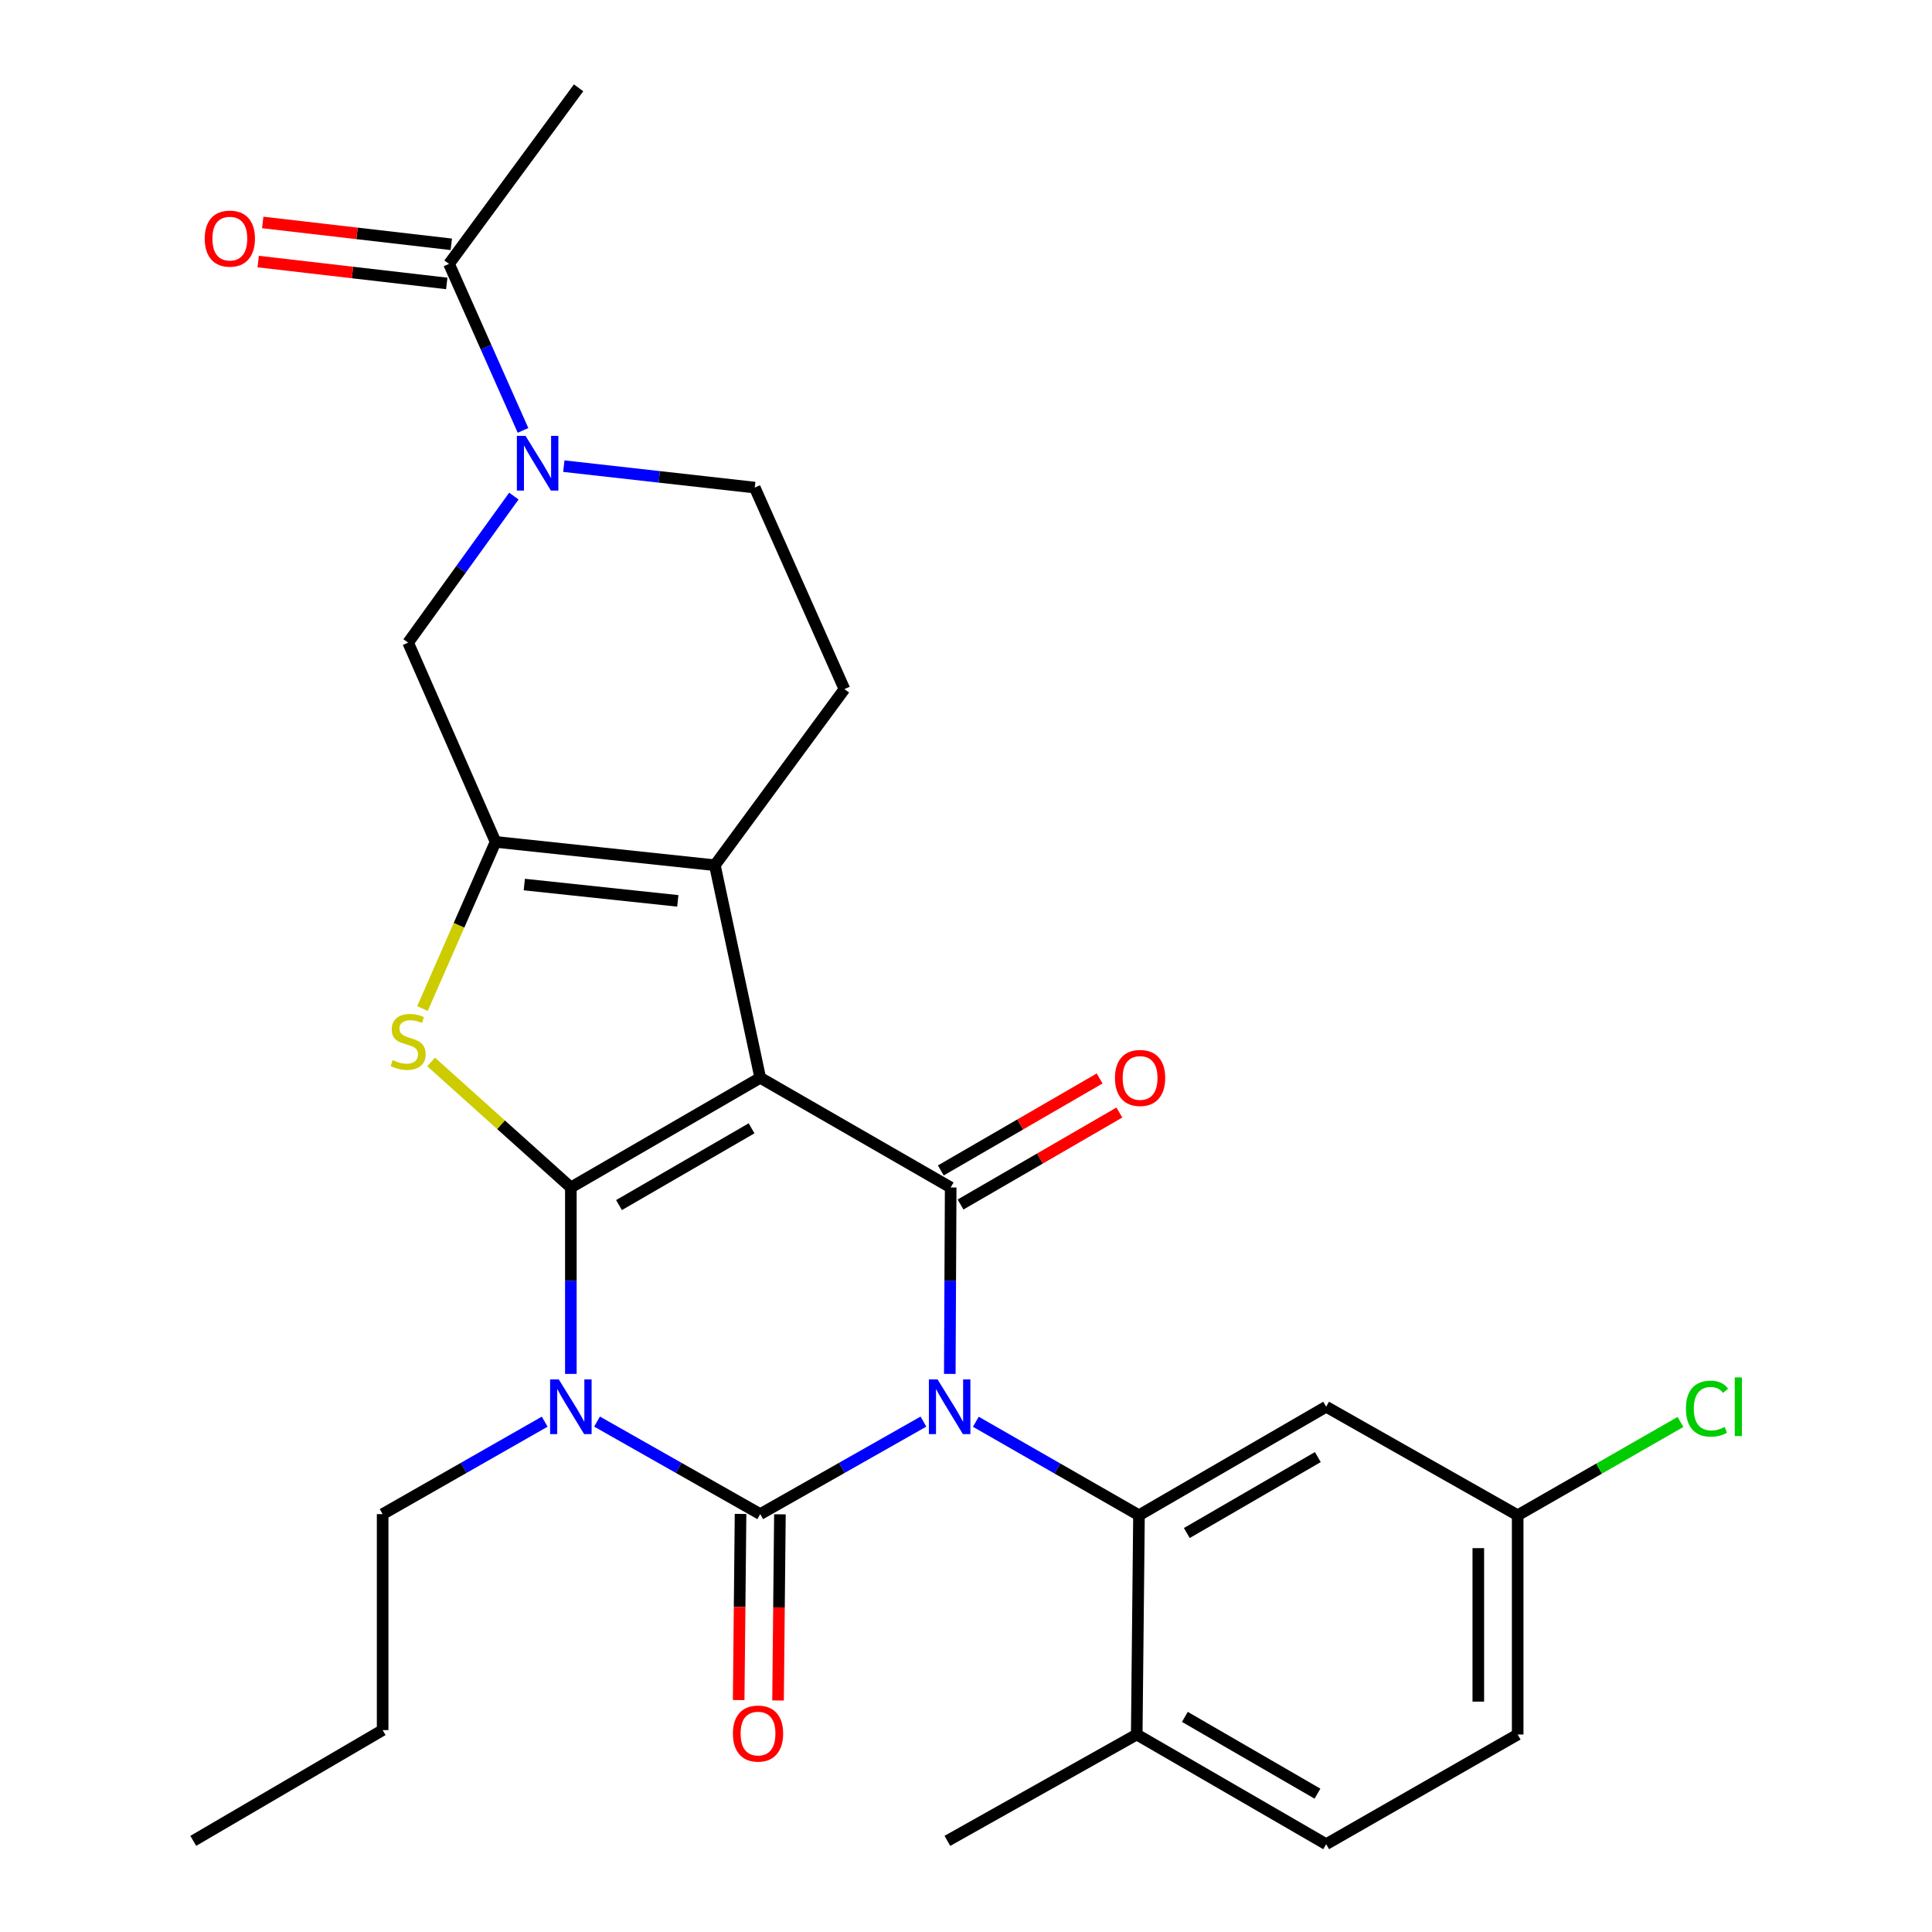 <?xml version='1.0' encoding='iso-8859-1'?>
<svg version='1.1' baseProfile='full'
              xmlns='http://www.w3.org/2000/svg'
                      xmlns:rdkit='http://www.rdkit.org/xml'
                      xmlns:xlink='http://www.w3.org/1999/xlink'
                  xml:space='preserve'
width='1000px' height='1000px' viewBox='0 0 1000 1000'>
<!-- END OF HEADER -->
<rect style='opacity:1.0;fill:#FFFFFF;stroke:none' width='1000' height='1000' x='0' y='0'> </rect>
<path class='bond-2' d='M 477.971,735.813 L 435.733,759.759' style='fill:none;fill-rule:evenodd;stroke:#0000FF;stroke-width:6px;stroke-linecap:butt;stroke-linejoin:miter;stroke-opacity:1' />
<path class='bond-2' d='M 435.733,759.759 L 393.496,783.705' style='fill:none;fill-rule:evenodd;stroke:#000000;stroke-width:6px;stroke-linecap:butt;stroke-linejoin:miter;stroke-opacity:1' />
<path class='bond-4' d='M 491.61,711.13 L 491.841,662.88' style='fill:none;fill-rule:evenodd;stroke:#0000FF;stroke-width:6px;stroke-linecap:butt;stroke-linejoin:miter;stroke-opacity:1' />
<path class='bond-4' d='M 491.841,662.88 L 492.072,614.63' style='fill:none;fill-rule:evenodd;stroke:#000000;stroke-width:6px;stroke-linecap:butt;stroke-linejoin:miter;stroke-opacity:1' />
<path class='bond-8' d='M 505.092,735.901 L 547.315,760.097' style='fill:none;fill-rule:evenodd;stroke:#0000FF;stroke-width:6px;stroke-linecap:butt;stroke-linejoin:miter;stroke-opacity:1' />
<path class='bond-8' d='M 547.315,760.097 L 589.538,784.293' style='fill:none;fill-rule:evenodd;stroke:#000000;stroke-width:6px;stroke-linecap:butt;stroke-linejoin:miter;stroke-opacity:1' />
<path class='bond-0' d='M 393.496,557.864 L 492.072,614.63' style='fill:none;fill-rule:evenodd;stroke:#000000;stroke-width:6px;stroke-linecap:butt;stroke-linejoin:miter;stroke-opacity:1' />
<path class='bond-1' d='M 393.496,557.864 L 295.474,614.63' style='fill:none;fill-rule:evenodd;stroke:#000000;stroke-width:6px;stroke-linecap:butt;stroke-linejoin:miter;stroke-opacity:1' />
<path class='bond-1' d='M 389.005,584.014 L 320.39,623.75' style='fill:none;fill-rule:evenodd;stroke:#000000;stroke-width:6px;stroke-linecap:butt;stroke-linejoin:miter;stroke-opacity:1' />
<path class='bond-6' d='M 393.496,557.864 L 370.015,447.842' style='fill:none;fill-rule:evenodd;stroke:#000000;stroke-width:6px;stroke-linecap:butt;stroke-linejoin:miter;stroke-opacity:1' />
<path class='bond-5' d='M 295.474,614.63 L 259.314,582.149' style='fill:none;fill-rule:evenodd;stroke:#000000;stroke-width:6px;stroke-linecap:butt;stroke-linejoin:miter;stroke-opacity:1' />
<path class='bond-5' d='M 259.314,582.149 L 223.153,549.667' style='fill:none;fill-rule:evenodd;stroke:#CCCC00;stroke-width:6px;stroke-linecap:butt;stroke-linejoin:miter;stroke-opacity:1' />
<path class='bond-28' d='M 295.474,614.63 L 295.474,662.88' style='fill:none;fill-rule:evenodd;stroke:#000000;stroke-width:6px;stroke-linecap:butt;stroke-linejoin:miter;stroke-opacity:1' />
<path class='bond-28' d='M 295.474,662.88 L 295.474,711.13' style='fill:none;fill-rule:evenodd;stroke:#0000FF;stroke-width:6px;stroke-linecap:butt;stroke-linejoin:miter;stroke-opacity:1' />
<path class='bond-3' d='M 393.496,783.705 L 351.264,759.759' style='fill:none;fill-rule:evenodd;stroke:#000000;stroke-width:6px;stroke-linecap:butt;stroke-linejoin:miter;stroke-opacity:1' />
<path class='bond-3' d='M 351.264,759.759 L 309.032,735.814' style='fill:none;fill-rule:evenodd;stroke:#0000FF;stroke-width:6px;stroke-linecap:butt;stroke-linejoin:miter;stroke-opacity:1' />
<path class='bond-14' d='M 383.307,783.602 L 382.822,831.777' style='fill:none;fill-rule:evenodd;stroke:#000000;stroke-width:6px;stroke-linecap:butt;stroke-linejoin:miter;stroke-opacity:1' />
<path class='bond-14' d='M 382.822,831.777 L 382.336,879.953' style='fill:none;fill-rule:evenodd;stroke:#FF0000;stroke-width:6px;stroke-linecap:butt;stroke-linejoin:miter;stroke-opacity:1' />
<path class='bond-14' d='M 403.685,783.807 L 403.199,831.983' style='fill:none;fill-rule:evenodd;stroke:#000000;stroke-width:6px;stroke-linecap:butt;stroke-linejoin:miter;stroke-opacity:1' />
<path class='bond-14' d='M 403.199,831.983 L 402.714,880.158' style='fill:none;fill-rule:evenodd;stroke:#FF0000;stroke-width:6px;stroke-linecap:butt;stroke-linejoin:miter;stroke-opacity:1' />
<path class='bond-19' d='M 281.931,735.854 L 239.992,759.779' style='fill:none;fill-rule:evenodd;stroke:#0000FF;stroke-width:6px;stroke-linecap:butt;stroke-linejoin:miter;stroke-opacity:1' />
<path class='bond-19' d='M 239.992,759.779 L 198.053,783.705' style='fill:none;fill-rule:evenodd;stroke:#000000;stroke-width:6px;stroke-linecap:butt;stroke-linejoin:miter;stroke-opacity:1' />
<path class='bond-15' d='M 497.178,623.448 L 538.278,599.648' style='fill:none;fill-rule:evenodd;stroke:#000000;stroke-width:6px;stroke-linecap:butt;stroke-linejoin:miter;stroke-opacity:1' />
<path class='bond-15' d='M 538.278,599.648 L 579.378,575.849' style='fill:none;fill-rule:evenodd;stroke:#FF0000;stroke-width:6px;stroke-linecap:butt;stroke-linejoin:miter;stroke-opacity:1' />
<path class='bond-15' d='M 486.966,605.812 L 528.066,582.013' style='fill:none;fill-rule:evenodd;stroke:#000000;stroke-width:6px;stroke-linecap:butt;stroke-linejoin:miter;stroke-opacity:1' />
<path class='bond-15' d='M 528.066,582.013 L 569.166,558.214' style='fill:none;fill-rule:evenodd;stroke:#FF0000;stroke-width:6px;stroke-linecap:butt;stroke-linejoin:miter;stroke-opacity:1' />
<path class='bond-30' d='M 218.671,522.031 L 237.589,478.897' style='fill:none;fill-rule:evenodd;stroke:#CCCC00;stroke-width:6px;stroke-linecap:butt;stroke-linejoin:miter;stroke-opacity:1' />
<path class='bond-30' d='M 237.589,478.897 L 256.506,435.762' style='fill:none;fill-rule:evenodd;stroke:#000000;stroke-width:6px;stroke-linecap:butt;stroke-linejoin:miter;stroke-opacity:1' />
<path class='bond-7' d='M 370.015,447.842 L 256.506,435.762' style='fill:none;fill-rule:evenodd;stroke:#000000;stroke-width:6px;stroke-linecap:butt;stroke-linejoin:miter;stroke-opacity:1' />
<path class='bond-7' d='M 350.832,466.294 L 271.376,457.838' style='fill:none;fill-rule:evenodd;stroke:#000000;stroke-width:6px;stroke-linecap:butt;stroke-linejoin:miter;stroke-opacity:1' />
<path class='bond-13' d='M 370.015,447.842 L 437.072,356.682' style='fill:none;fill-rule:evenodd;stroke:#000000;stroke-width:6px;stroke-linecap:butt;stroke-linejoin:miter;stroke-opacity:1' />
<path class='bond-10' d='M 256.506,435.762 L 211.243,332.623' style='fill:none;fill-rule:evenodd;stroke:#000000;stroke-width:6px;stroke-linecap:butt;stroke-linejoin:miter;stroke-opacity:1' />
<path class='bond-12' d='M 589.538,784.293 L 686.416,728.127' style='fill:none;fill-rule:evenodd;stroke:#000000;stroke-width:6px;stroke-linecap:butt;stroke-linejoin:miter;stroke-opacity:1' />
<path class='bond-12' d='M 614.291,793.498 L 682.105,754.182' style='fill:none;fill-rule:evenodd;stroke:#000000;stroke-width:6px;stroke-linecap:butt;stroke-linejoin:miter;stroke-opacity:1' />
<path class='bond-16' d='M 589.538,784.293 L 588.372,897.78' style='fill:none;fill-rule:evenodd;stroke:#000000;stroke-width:6px;stroke-linecap:butt;stroke-linejoin:miter;stroke-opacity:1' />
<path class='bond-9' d='M 291.833,241.277 L 341.244,246.827' style='fill:none;fill-rule:evenodd;stroke:#0000FF;stroke-width:6px;stroke-linecap:butt;stroke-linejoin:miter;stroke-opacity:1' />
<path class='bond-9' d='M 341.244,246.827 L 390.654,252.377' style='fill:none;fill-rule:evenodd;stroke:#000000;stroke-width:6px;stroke-linecap:butt;stroke-linejoin:miter;stroke-opacity:1' />
<path class='bond-11' d='M 270.718,222.771 L 251.566,179.676' style='fill:none;fill-rule:evenodd;stroke:#0000FF;stroke-width:6px;stroke-linecap:butt;stroke-linejoin:miter;stroke-opacity:1' />
<path class='bond-11' d='M 251.566,179.676 L 232.414,136.581' style='fill:none;fill-rule:evenodd;stroke:#000000;stroke-width:6px;stroke-linecap:butt;stroke-linejoin:miter;stroke-opacity:1' />
<path class='bond-31' d='M 265.98,256.777 L 238.612,294.7' style='fill:none;fill-rule:evenodd;stroke:#0000FF;stroke-width:6px;stroke-linecap:butt;stroke-linejoin:miter;stroke-opacity:1' />
<path class='bond-31' d='M 238.612,294.7 L 211.243,332.623' style='fill:none;fill-rule:evenodd;stroke:#000000;stroke-width:6px;stroke-linecap:butt;stroke-linejoin:miter;stroke-opacity:1' />
<path class='bond-18' d='M 233.588,126.46 L 184.789,120.801' style='fill:none;fill-rule:evenodd;stroke:#000000;stroke-width:6px;stroke-linecap:butt;stroke-linejoin:miter;stroke-opacity:1' />
<path class='bond-18' d='M 184.789,120.801 L 135.991,115.142' style='fill:none;fill-rule:evenodd;stroke:#FF0000;stroke-width:6px;stroke-linecap:butt;stroke-linejoin:miter;stroke-opacity:1' />
<path class='bond-18' d='M 231.24,146.703 L 182.442,141.044' style='fill:none;fill-rule:evenodd;stroke:#000000;stroke-width:6px;stroke-linecap:butt;stroke-linejoin:miter;stroke-opacity:1' />
<path class='bond-18' d='M 182.442,141.044 L 133.643,135.385' style='fill:none;fill-rule:evenodd;stroke:#FF0000;stroke-width:6px;stroke-linecap:butt;stroke-linejoin:miter;stroke-opacity:1' />
<path class='bond-24' d='M 232.414,136.581 L 299.482,45.455' style='fill:none;fill-rule:evenodd;stroke:#000000;stroke-width:6px;stroke-linecap:butt;stroke-linejoin:miter;stroke-opacity:1' />
<path class='bond-21' d='M 686.416,728.127 L 785.547,784.293' style='fill:none;fill-rule:evenodd;stroke:#000000;stroke-width:6px;stroke-linecap:butt;stroke-linejoin:miter;stroke-opacity:1' />
<path class='bond-17' d='M 437.072,356.682 L 390.654,252.377' style='fill:none;fill-rule:evenodd;stroke:#000000;stroke-width:6px;stroke-linecap:butt;stroke-linejoin:miter;stroke-opacity:1' />
<path class='bond-20' d='M 588.372,897.78 L 686.416,954.545' style='fill:none;fill-rule:evenodd;stroke:#000000;stroke-width:6px;stroke-linecap:butt;stroke-linejoin:miter;stroke-opacity:1' />
<path class='bond-20' d='M 613.29,888.659 L 681.92,928.395' style='fill:none;fill-rule:evenodd;stroke:#000000;stroke-width:6px;stroke-linecap:butt;stroke-linejoin:miter;stroke-opacity:1' />
<path class='bond-25' d='M 588.372,897.78 L 490.362,952.825' style='fill:none;fill-rule:evenodd;stroke:#000000;stroke-width:6px;stroke-linecap:butt;stroke-linejoin:miter;stroke-opacity:1' />
<path class='bond-26' d='M 198.053,783.705 L 198.053,895.493' style='fill:none;fill-rule:evenodd;stroke:#000000;stroke-width:6px;stroke-linecap:butt;stroke-linejoin:miter;stroke-opacity:1' />
<path class='bond-22' d='M 686.416,954.545 L 785.547,897.78' style='fill:none;fill-rule:evenodd;stroke:#000000;stroke-width:6px;stroke-linecap:butt;stroke-linejoin:miter;stroke-opacity:1' />
<path class='bond-23' d='M 785.547,784.293 L 827.68,760.148' style='fill:none;fill-rule:evenodd;stroke:#000000;stroke-width:6px;stroke-linecap:butt;stroke-linejoin:miter;stroke-opacity:1' />
<path class='bond-23' d='M 827.68,760.148 L 869.813,736.004' style='fill:none;fill-rule:evenodd;stroke:#00CC00;stroke-width:6px;stroke-linecap:butt;stroke-linejoin:miter;stroke-opacity:1' />
<path class='bond-29' d='M 785.547,784.293 L 785.547,897.78' style='fill:none;fill-rule:evenodd;stroke:#000000;stroke-width:6px;stroke-linecap:butt;stroke-linejoin:miter;stroke-opacity:1' />
<path class='bond-29' d='M 765.168,801.316 L 765.168,880.757' style='fill:none;fill-rule:evenodd;stroke:#000000;stroke-width:6px;stroke-linecap:butt;stroke-linejoin:miter;stroke-opacity:1' />
<path class='bond-27' d='M 198.053,895.493 L 100.043,952.825' style='fill:none;fill-rule:evenodd;stroke:#000000;stroke-width:6px;stroke-linecap:butt;stroke-linejoin:miter;stroke-opacity:1' />
<path  class='atom-0' d='M 485.268 713.967
L 494.548 728.967
Q 495.468 730.447, 496.948 733.127
Q 498.428 735.807, 498.508 735.967
L 498.508 713.967
L 502.268 713.967
L 502.268 742.287
L 498.388 742.287
L 488.428 725.887
Q 487.268 723.967, 486.028 721.767
Q 484.828 719.567, 484.468 718.887
L 484.468 742.287
L 480.788 742.287
L 480.788 713.967
L 485.268 713.967
' fill='#0000FF'/>
<path  class='atom-4' d='M 289.214 713.967
L 298.494 728.967
Q 299.414 730.447, 300.894 733.127
Q 302.374 735.807, 302.454 735.967
L 302.454 713.967
L 306.214 713.967
L 306.214 742.287
L 302.334 742.287
L 292.374 725.887
Q 291.214 723.967, 289.974 721.767
Q 288.774 719.567, 288.414 718.887
L 288.414 742.287
L 284.734 742.287
L 284.734 713.967
L 289.214 713.967
' fill='#0000FF'/>
<path  class='atom-6' d='M 203.243 548.688
Q 203.563 548.808, 204.883 549.368
Q 206.203 549.928, 207.643 550.288
Q 209.123 550.608, 210.563 550.608
Q 213.243 550.608, 214.803 549.328
Q 216.363 548.008, 216.363 545.728
Q 216.363 544.168, 215.563 543.208
Q 214.803 542.248, 213.603 541.728
Q 212.403 541.208, 210.403 540.608
Q 207.883 539.848, 206.363 539.128
Q 204.883 538.408, 203.803 536.888
Q 202.763 535.368, 202.763 532.808
Q 202.763 529.248, 205.163 527.048
Q 207.603 524.848, 212.403 524.848
Q 215.683 524.848, 219.403 526.408
L 218.483 529.488
Q 215.083 528.088, 212.523 528.088
Q 209.763 528.088, 208.243 529.248
Q 206.723 530.368, 206.763 532.328
Q 206.763 533.848, 207.523 534.768
Q 208.323 535.688, 209.443 536.208
Q 210.603 536.728, 212.523 537.328
Q 215.083 538.128, 216.603 538.928
Q 218.123 539.728, 219.203 541.368
Q 220.323 542.968, 220.323 545.728
Q 220.323 549.648, 217.683 551.768
Q 215.083 553.848, 210.723 553.848
Q 208.203 553.848, 206.283 553.288
Q 204.403 552.768, 202.163 551.848
L 203.243 548.688
' fill='#CCCC00'/>
<path  class='atom-10' d='M 272.006 225.594
L 281.286 240.594
Q 282.206 242.074, 283.686 244.754
Q 285.166 247.434, 285.246 247.594
L 285.246 225.594
L 289.006 225.594
L 289.006 253.914
L 285.126 253.914
L 275.166 237.514
Q 274.006 235.594, 272.766 233.394
Q 271.566 231.194, 271.206 230.514
L 271.206 253.914
L 267.526 253.914
L 267.526 225.594
L 272.006 225.594
' fill='#0000FF'/>
<path  class='atom-15' d='M 379.352 897.294
Q 379.352 890.494, 382.712 886.694
Q 386.072 882.894, 392.352 882.894
Q 398.632 882.894, 401.992 886.694
Q 405.352 890.494, 405.352 897.294
Q 405.352 904.174, 401.952 908.094
Q 398.552 911.974, 392.352 911.974
Q 386.112 911.974, 382.712 908.094
Q 379.352 904.214, 379.352 897.294
M 392.352 908.774
Q 396.672 908.774, 398.992 905.894
Q 401.352 902.974, 401.352 897.294
Q 401.352 891.734, 398.992 888.934
Q 396.672 886.094, 392.352 886.094
Q 388.032 886.094, 385.672 888.894
Q 383.352 891.694, 383.352 897.294
Q 383.352 903.014, 385.672 905.894
Q 388.032 908.774, 392.352 908.774
' fill='#FF0000'/>
<path  class='atom-16' d='M 577.104 557.944
Q 577.104 551.144, 580.464 547.344
Q 583.824 543.544, 590.104 543.544
Q 596.384 543.544, 599.744 547.344
Q 603.104 551.144, 603.104 557.944
Q 603.104 564.824, 599.704 568.744
Q 596.304 572.624, 590.104 572.624
Q 583.864 572.624, 580.464 568.744
Q 577.104 564.864, 577.104 557.944
M 590.104 569.424
Q 594.424 569.424, 596.744 566.544
Q 599.104 563.624, 599.104 557.944
Q 599.104 552.384, 596.744 549.584
Q 594.424 546.744, 590.104 546.744
Q 585.784 546.744, 583.424 549.544
Q 581.104 552.344, 581.104 557.944
Q 581.104 563.664, 583.424 566.544
Q 585.784 569.424, 590.104 569.424
' fill='#FF0000'/>
<path  class='atom-19' d='M 105.962 123.505
Q 105.962 116.705, 109.322 112.905
Q 112.682 109.105, 118.962 109.105
Q 125.242 109.105, 128.602 112.905
Q 131.962 116.705, 131.962 123.505
Q 131.962 130.385, 128.562 134.305
Q 125.162 138.185, 118.962 138.185
Q 112.722 138.185, 109.322 134.305
Q 105.962 130.425, 105.962 123.505
M 118.962 134.985
Q 123.282 134.985, 125.602 132.105
Q 127.962 129.185, 127.962 123.505
Q 127.962 117.945, 125.602 115.145
Q 123.282 112.305, 118.962 112.305
Q 114.642 112.305, 112.282 115.105
Q 109.962 117.905, 109.962 123.505
Q 109.962 129.225, 112.282 132.105
Q 114.642 134.985, 118.962 134.985
' fill='#FF0000'/>
<path  class='atom-24' d='M 872.637 729.107
Q 872.637 722.067, 875.917 718.387
Q 879.237 714.667, 885.517 714.667
Q 891.357 714.667, 894.477 718.787
L 891.837 720.947
Q 889.557 717.947, 885.517 717.947
Q 881.237 717.947, 878.957 720.827
Q 876.717 723.667, 876.717 729.107
Q 876.717 734.707, 879.037 737.587
Q 881.397 740.467, 885.957 740.467
Q 889.077 740.467, 892.717 738.587
L 893.837 741.587
Q 892.357 742.547, 890.117 743.107
Q 887.877 743.667, 885.397 743.667
Q 879.237 743.667, 875.917 739.907
Q 872.637 736.147, 872.637 729.107
' fill='#00CC00'/>
<path  class='atom-24' d='M 897.917 712.947
L 901.597 712.947
L 901.597 743.307
L 897.917 743.307
L 897.917 712.947
' fill='#00CC00'/>
</svg>

